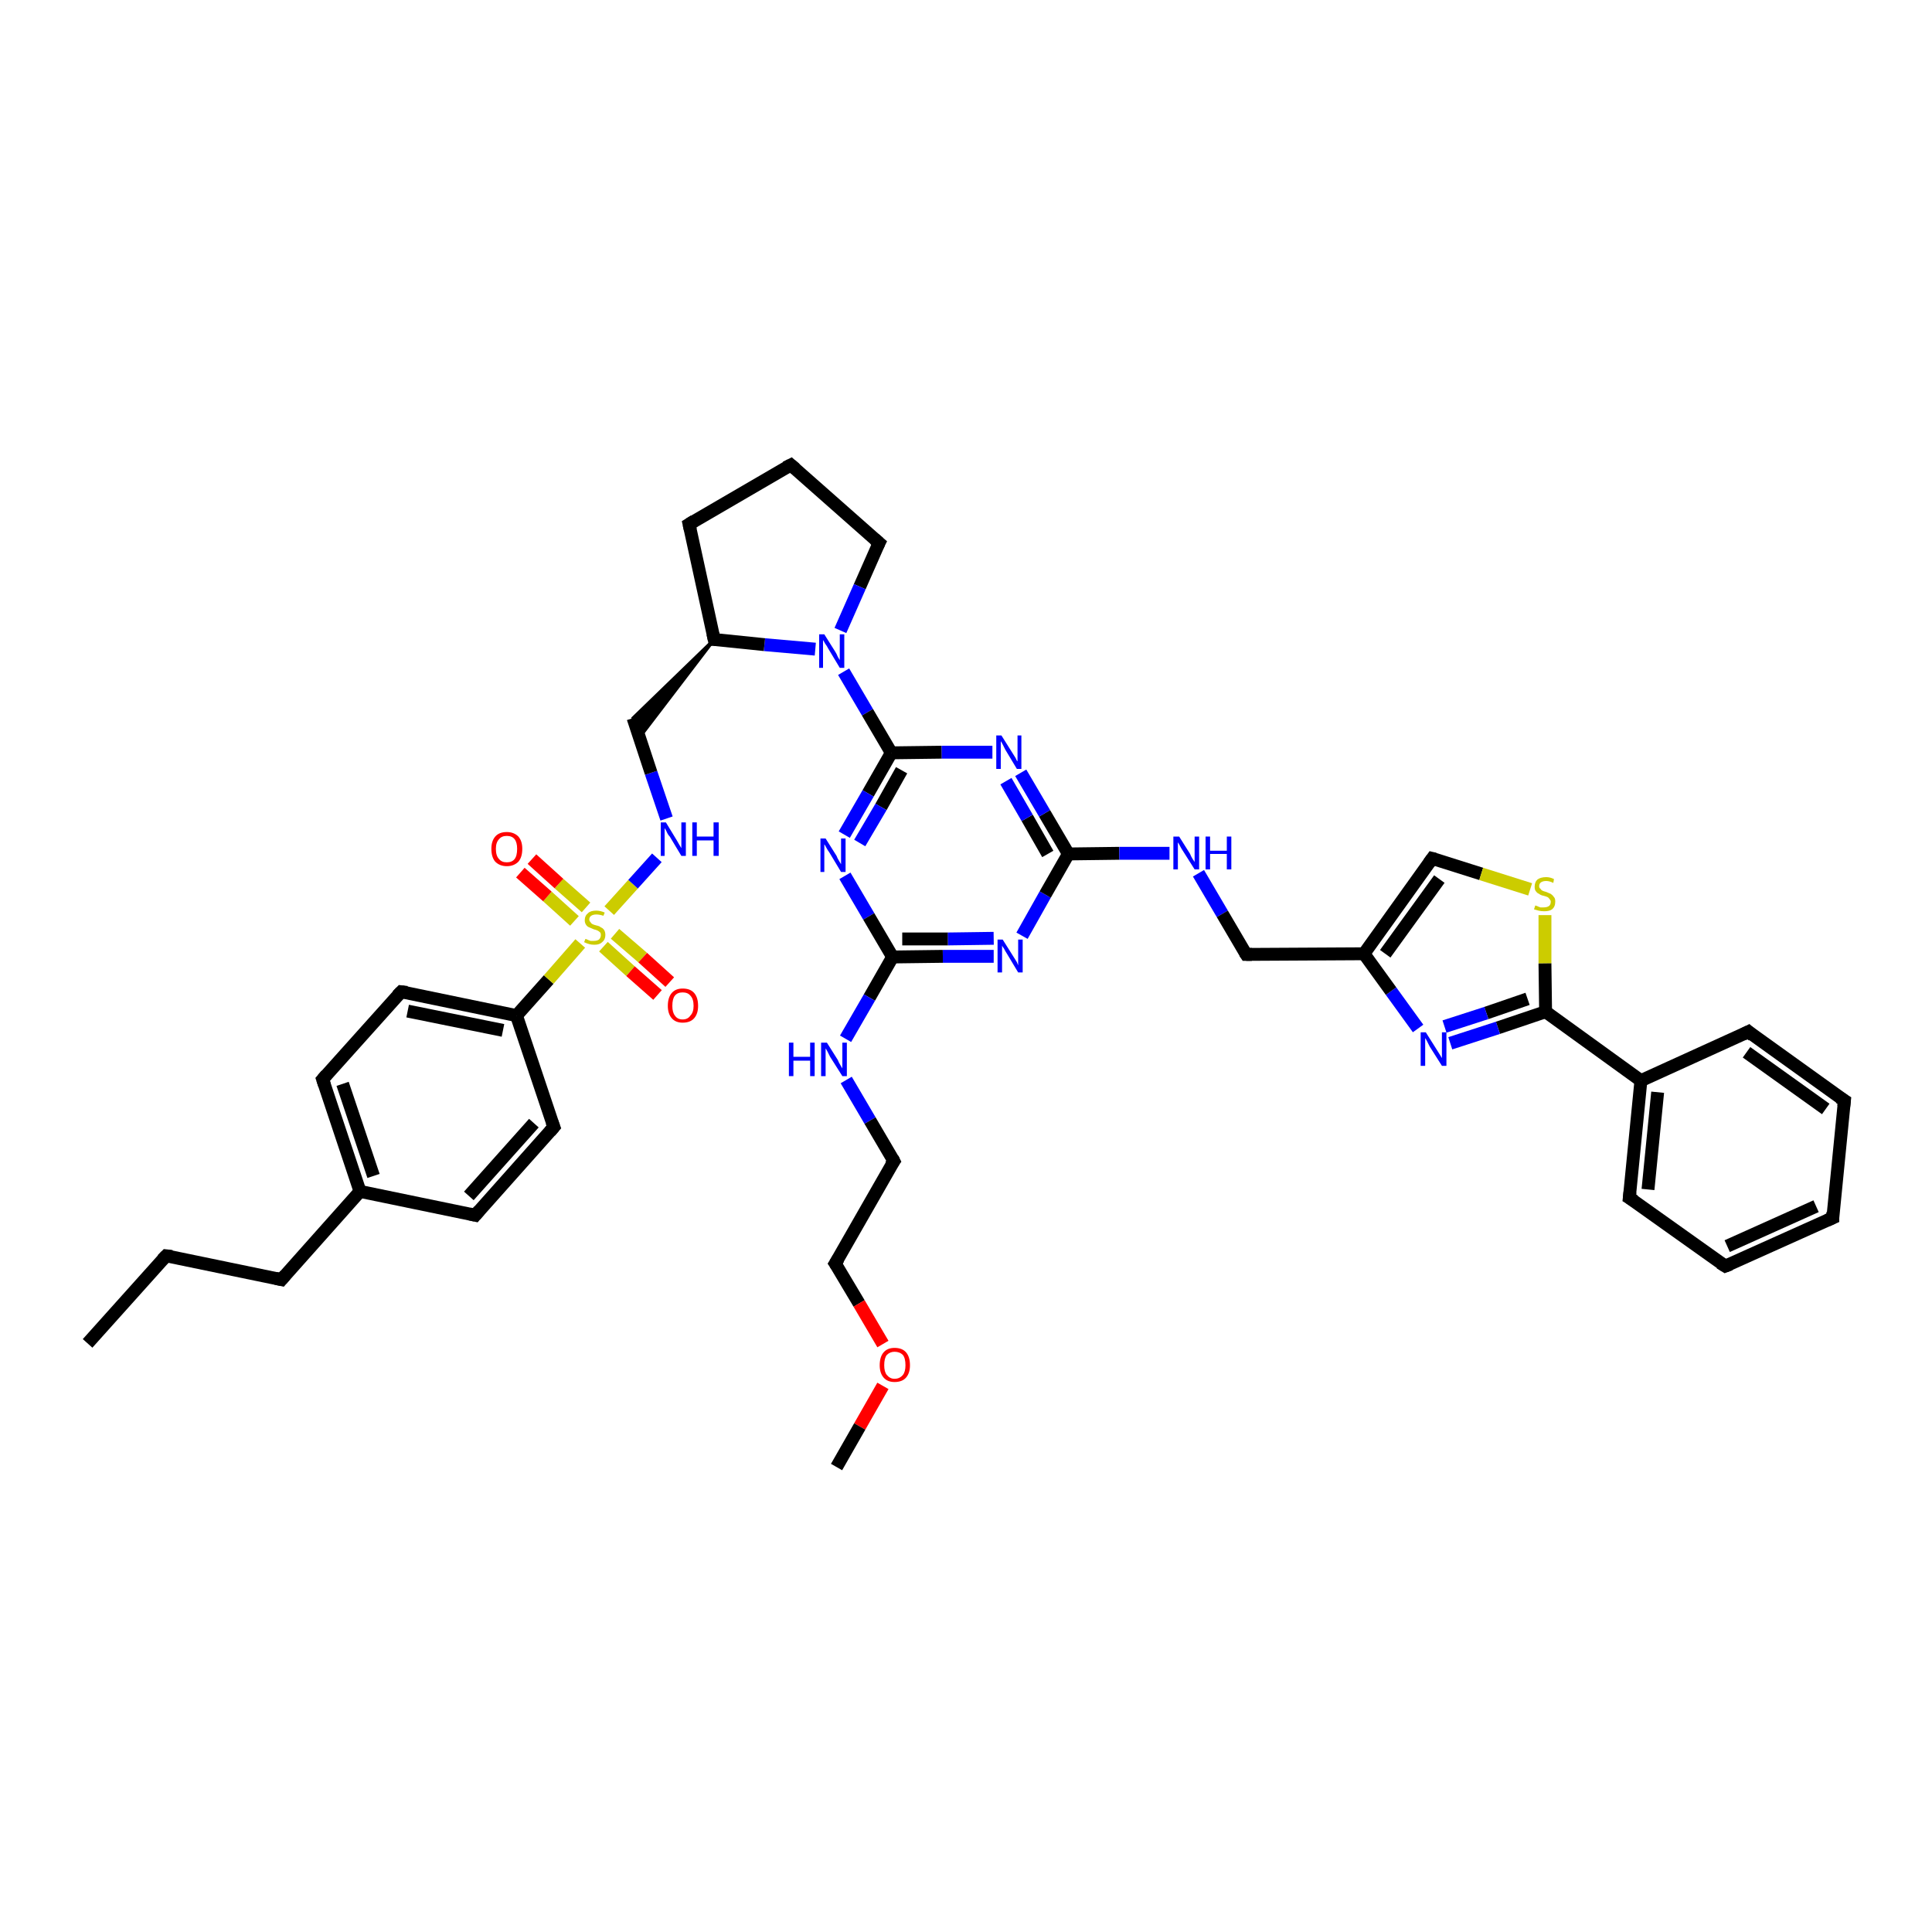 <?xml version='1.0' encoding='iso-8859-1'?>
<svg version='1.1' baseProfile='full'
              xmlns='http://www.w3.org/2000/svg'
                      xmlns:rdkit='http://www.rdkit.org/xml'
                      xmlns:xlink='http://www.w3.org/1999/xlink'
                  xml:space='preserve'
width='300px' height='300px' viewBox='0 0 300 300'>
<!-- END OF HEADER -->
<rect style='opacity:1.0;fill:#FFFFFF;stroke:none' width='300.0' height='300.0' x='0.0' y='0.0'> </rect>
<path class='bond-0 atom-0 atom-1' d='M 13.6,208.6 L 25.8,195.0' style='fill:none;fill-rule:evenodd;stroke:#000000;stroke-width:2.0px;stroke-linecap:butt;stroke-linejoin:miter;stroke-opacity:1' />
<path class='bond-1 atom-1 atom-2' d='M 25.8,195.0 L 43.7,198.7' style='fill:none;fill-rule:evenodd;stroke:#000000;stroke-width:2.0px;stroke-linecap:butt;stroke-linejoin:miter;stroke-opacity:1' />
<path class='bond-2 atom-2 atom-3' d='M 43.7,198.7 L 55.9,185.0' style='fill:none;fill-rule:evenodd;stroke:#000000;stroke-width:2.0px;stroke-linecap:butt;stroke-linejoin:miter;stroke-opacity:1' />
<path class='bond-3 atom-3 atom-4' d='M 55.9,185.0 L 50.1,167.6' style='fill:none;fill-rule:evenodd;stroke:#000000;stroke-width:2.0px;stroke-linecap:butt;stroke-linejoin:miter;stroke-opacity:1' />
<path class='bond-3 atom-3 atom-4' d='M 58.0,182.6 L 53.2,168.3' style='fill:none;fill-rule:evenodd;stroke:#000000;stroke-width:2.0px;stroke-linecap:butt;stroke-linejoin:miter;stroke-opacity:1' />
<path class='bond-4 atom-4 atom-5' d='M 50.1,167.6 L 62.3,154.0' style='fill:none;fill-rule:evenodd;stroke:#000000;stroke-width:2.0px;stroke-linecap:butt;stroke-linejoin:miter;stroke-opacity:1' />
<path class='bond-5 atom-5 atom-6' d='M 62.3,154.0 L 80.2,157.7' style='fill:none;fill-rule:evenodd;stroke:#000000;stroke-width:2.0px;stroke-linecap:butt;stroke-linejoin:miter;stroke-opacity:1' />
<path class='bond-5 atom-5 atom-6' d='M 63.3,157.0 L 78.1,160.0' style='fill:none;fill-rule:evenodd;stroke:#000000;stroke-width:2.0px;stroke-linecap:butt;stroke-linejoin:miter;stroke-opacity:1' />
<path class='bond-6 atom-6 atom-7' d='M 80.2,157.7 L 86.0,175.0' style='fill:none;fill-rule:evenodd;stroke:#000000;stroke-width:2.0px;stroke-linecap:butt;stroke-linejoin:miter;stroke-opacity:1' />
<path class='bond-7 atom-7 atom-8' d='M 86.0,175.0 L 73.8,188.7' style='fill:none;fill-rule:evenodd;stroke:#000000;stroke-width:2.0px;stroke-linecap:butt;stroke-linejoin:miter;stroke-opacity:1' />
<path class='bond-7 atom-7 atom-8' d='M 82.9,174.4 L 72.8,185.7' style='fill:none;fill-rule:evenodd;stroke:#000000;stroke-width:2.0px;stroke-linecap:butt;stroke-linejoin:miter;stroke-opacity:1' />
<path class='bond-8 atom-6 atom-9' d='M 80.2,157.7 L 85.2,152.1' style='fill:none;fill-rule:evenodd;stroke:#000000;stroke-width:2.0px;stroke-linecap:butt;stroke-linejoin:miter;stroke-opacity:1' />
<path class='bond-8 atom-6 atom-9' d='M 85.2,152.1 L 90.1,146.5' style='fill:none;fill-rule:evenodd;stroke:#CCCC00;stroke-width:2.0px;stroke-linecap:butt;stroke-linejoin:miter;stroke-opacity:1' />
<path class='bond-9 atom-9 atom-10' d='M 93.7,147.0 L 97.9,150.8' style='fill:none;fill-rule:evenodd;stroke:#CCCC00;stroke-width:2.0px;stroke-linecap:butt;stroke-linejoin:miter;stroke-opacity:1' />
<path class='bond-9 atom-9 atom-10' d='M 97.9,150.8 L 102.1,154.5' style='fill:none;fill-rule:evenodd;stroke:#FF0000;stroke-width:2.0px;stroke-linecap:butt;stroke-linejoin:miter;stroke-opacity:1' />
<path class='bond-9 atom-9 atom-10' d='M 95.5,145.0 L 99.8,148.7' style='fill:none;fill-rule:evenodd;stroke:#CCCC00;stroke-width:2.0px;stroke-linecap:butt;stroke-linejoin:miter;stroke-opacity:1' />
<path class='bond-9 atom-9 atom-10' d='M 99.8,148.7 L 104.0,152.5' style='fill:none;fill-rule:evenodd;stroke:#FF0000;stroke-width:2.0px;stroke-linecap:butt;stroke-linejoin:miter;stroke-opacity:1' />
<path class='bond-10 atom-9 atom-11' d='M 91.0,140.9 L 86.8,137.2' style='fill:none;fill-rule:evenodd;stroke:#CCCC00;stroke-width:2.0px;stroke-linecap:butt;stroke-linejoin:miter;stroke-opacity:1' />
<path class='bond-10 atom-9 atom-11' d='M 86.8,137.2 L 82.6,133.4' style='fill:none;fill-rule:evenodd;stroke:#FF0000;stroke-width:2.0px;stroke-linecap:butt;stroke-linejoin:miter;stroke-opacity:1' />
<path class='bond-10 atom-9 atom-11' d='M 89.2,143.0 L 85.0,139.2' style='fill:none;fill-rule:evenodd;stroke:#CCCC00;stroke-width:2.0px;stroke-linecap:butt;stroke-linejoin:miter;stroke-opacity:1' />
<path class='bond-10 atom-9 atom-11' d='M 85.0,139.2 L 80.8,135.5' style='fill:none;fill-rule:evenodd;stroke:#FF0000;stroke-width:2.0px;stroke-linecap:butt;stroke-linejoin:miter;stroke-opacity:1' />
<path class='bond-11 atom-9 atom-12' d='M 94.6,141.4 L 98.3,137.3' style='fill:none;fill-rule:evenodd;stroke:#CCCC00;stroke-width:2.0px;stroke-linecap:butt;stroke-linejoin:miter;stroke-opacity:1' />
<path class='bond-11 atom-9 atom-12' d='M 98.3,137.3 L 102.0,133.2' style='fill:none;fill-rule:evenodd;stroke:#0000FF;stroke-width:2.0px;stroke-linecap:butt;stroke-linejoin:miter;stroke-opacity:1' />
<path class='bond-12 atom-12 atom-13' d='M 103.5,127.1 L 101.1,120.0' style='fill:none;fill-rule:evenodd;stroke:#0000FF;stroke-width:2.0px;stroke-linecap:butt;stroke-linejoin:miter;stroke-opacity:1' />
<path class='bond-12 atom-12 atom-13' d='M 101.1,120.0 L 98.3,111.5' style='fill:none;fill-rule:evenodd;stroke:#000000;stroke-width:2.0px;stroke-linecap:butt;stroke-linejoin:miter;stroke-opacity:1' />
<path class='bond-13 atom-14 atom-13' d='M 110.9,99.3 L 99.3,114.5 L 98.3,111.5 Z' style='fill:#000000;fill-rule:evenodd;fill-opacity:1;stroke:#000000;stroke-width:0.5px;stroke-linecap:butt;stroke-linejoin:miter;stroke-opacity:1;' />
<path class='bond-14 atom-14 atom-15' d='M 110.9,99.3 L 107.0,81.4' style='fill:none;fill-rule:evenodd;stroke:#000000;stroke-width:2.0px;stroke-linecap:butt;stroke-linejoin:miter;stroke-opacity:1' />
<path class='bond-15 atom-15 atom-16' d='M 107.0,81.4 L 122.8,72.2' style='fill:none;fill-rule:evenodd;stroke:#000000;stroke-width:2.0px;stroke-linecap:butt;stroke-linejoin:miter;stroke-opacity:1' />
<path class='bond-16 atom-16 atom-17' d='M 122.8,72.2 L 136.5,84.3' style='fill:none;fill-rule:evenodd;stroke:#000000;stroke-width:2.0px;stroke-linecap:butt;stroke-linejoin:miter;stroke-opacity:1' />
<path class='bond-17 atom-17 atom-18' d='M 136.5,84.3 L 133.5,91.1' style='fill:none;fill-rule:evenodd;stroke:#000000;stroke-width:2.0px;stroke-linecap:butt;stroke-linejoin:miter;stroke-opacity:1' />
<path class='bond-17 atom-17 atom-18' d='M 133.5,91.1 L 130.5,97.9' style='fill:none;fill-rule:evenodd;stroke:#0000FF;stroke-width:2.0px;stroke-linecap:butt;stroke-linejoin:miter;stroke-opacity:1' />
<path class='bond-18 atom-18 atom-19' d='M 131.0,104.3 L 134.7,110.6' style='fill:none;fill-rule:evenodd;stroke:#0000FF;stroke-width:2.0px;stroke-linecap:butt;stroke-linejoin:miter;stroke-opacity:1' />
<path class='bond-18 atom-18 atom-19' d='M 134.7,110.6 L 138.4,116.9' style='fill:none;fill-rule:evenodd;stroke:#000000;stroke-width:2.0px;stroke-linecap:butt;stroke-linejoin:miter;stroke-opacity:1' />
<path class='bond-19 atom-19 atom-20' d='M 138.4,116.9 L 134.8,123.2' style='fill:none;fill-rule:evenodd;stroke:#000000;stroke-width:2.0px;stroke-linecap:butt;stroke-linejoin:miter;stroke-opacity:1' />
<path class='bond-19 atom-19 atom-20' d='M 134.8,123.2 L 131.1,129.6' style='fill:none;fill-rule:evenodd;stroke:#0000FF;stroke-width:2.0px;stroke-linecap:butt;stroke-linejoin:miter;stroke-opacity:1' />
<path class='bond-19 atom-19 atom-20' d='M 140.0,119.6 L 136.8,125.3' style='fill:none;fill-rule:evenodd;stroke:#000000;stroke-width:2.0px;stroke-linecap:butt;stroke-linejoin:miter;stroke-opacity:1' />
<path class='bond-19 atom-19 atom-20' d='M 136.8,125.3 L 133.5,130.9' style='fill:none;fill-rule:evenodd;stroke:#0000FF;stroke-width:2.0px;stroke-linecap:butt;stroke-linejoin:miter;stroke-opacity:1' />
<path class='bond-20 atom-20 atom-21' d='M 131.2,136.0 L 134.9,142.3' style='fill:none;fill-rule:evenodd;stroke:#0000FF;stroke-width:2.0px;stroke-linecap:butt;stroke-linejoin:miter;stroke-opacity:1' />
<path class='bond-20 atom-20 atom-21' d='M 134.9,142.3 L 138.6,148.6' style='fill:none;fill-rule:evenodd;stroke:#000000;stroke-width:2.0px;stroke-linecap:butt;stroke-linejoin:miter;stroke-opacity:1' />
<path class='bond-21 atom-21 atom-22' d='M 138.6,148.6 L 135.0,154.9' style='fill:none;fill-rule:evenodd;stroke:#000000;stroke-width:2.0px;stroke-linecap:butt;stroke-linejoin:miter;stroke-opacity:1' />
<path class='bond-21 atom-21 atom-22' d='M 135.0,154.9 L 131.3,161.3' style='fill:none;fill-rule:evenodd;stroke:#0000FF;stroke-width:2.0px;stroke-linecap:butt;stroke-linejoin:miter;stroke-opacity:1' />
<path class='bond-22 atom-22 atom-23' d='M 131.4,167.7 L 135.1,174.0' style='fill:none;fill-rule:evenodd;stroke:#0000FF;stroke-width:2.0px;stroke-linecap:butt;stroke-linejoin:miter;stroke-opacity:1' />
<path class='bond-22 atom-22 atom-23' d='M 135.1,174.0 L 138.8,180.3' style='fill:none;fill-rule:evenodd;stroke:#000000;stroke-width:2.0px;stroke-linecap:butt;stroke-linejoin:miter;stroke-opacity:1' />
<path class='bond-23 atom-23 atom-24' d='M 138.8,180.3 L 129.7,196.2' style='fill:none;fill-rule:evenodd;stroke:#000000;stroke-width:2.0px;stroke-linecap:butt;stroke-linejoin:miter;stroke-opacity:1' />
<path class='bond-24 atom-24 atom-25' d='M 129.7,196.2 L 133.4,202.4' style='fill:none;fill-rule:evenodd;stroke:#000000;stroke-width:2.0px;stroke-linecap:butt;stroke-linejoin:miter;stroke-opacity:1' />
<path class='bond-24 atom-24 atom-25' d='M 133.4,202.4 L 137.1,208.7' style='fill:none;fill-rule:evenodd;stroke:#FF0000;stroke-width:2.0px;stroke-linecap:butt;stroke-linejoin:miter;stroke-opacity:1' />
<path class='bond-25 atom-25 atom-26' d='M 137.1,215.2 L 133.5,221.5' style='fill:none;fill-rule:evenodd;stroke:#FF0000;stroke-width:2.0px;stroke-linecap:butt;stroke-linejoin:miter;stroke-opacity:1' />
<path class='bond-25 atom-25 atom-26' d='M 133.5,221.5 L 129.9,227.8' style='fill:none;fill-rule:evenodd;stroke:#000000;stroke-width:2.0px;stroke-linecap:butt;stroke-linejoin:miter;stroke-opacity:1' />
<path class='bond-26 atom-21 atom-27' d='M 138.6,148.6 L 146.4,148.5' style='fill:none;fill-rule:evenodd;stroke:#000000;stroke-width:2.0px;stroke-linecap:butt;stroke-linejoin:miter;stroke-opacity:1' />
<path class='bond-26 atom-21 atom-27' d='M 146.4,148.5 L 154.3,148.5' style='fill:none;fill-rule:evenodd;stroke:#0000FF;stroke-width:2.0px;stroke-linecap:butt;stroke-linejoin:miter;stroke-opacity:1' />
<path class='bond-26 atom-21 atom-27' d='M 140.1,145.8 L 147.2,145.8' style='fill:none;fill-rule:evenodd;stroke:#000000;stroke-width:2.0px;stroke-linecap:butt;stroke-linejoin:miter;stroke-opacity:1' />
<path class='bond-26 atom-21 atom-27' d='M 147.2,145.8 L 154.3,145.7' style='fill:none;fill-rule:evenodd;stroke:#0000FF;stroke-width:2.0px;stroke-linecap:butt;stroke-linejoin:miter;stroke-opacity:1' />
<path class='bond-27 atom-27 atom-28' d='M 158.7,145.3 L 162.3,138.9' style='fill:none;fill-rule:evenodd;stroke:#0000FF;stroke-width:2.0px;stroke-linecap:butt;stroke-linejoin:miter;stroke-opacity:1' />
<path class='bond-27 atom-27 atom-28' d='M 162.3,138.9 L 165.9,132.6' style='fill:none;fill-rule:evenodd;stroke:#000000;stroke-width:2.0px;stroke-linecap:butt;stroke-linejoin:miter;stroke-opacity:1' />
<path class='bond-28 atom-28 atom-29' d='M 165.9,132.6 L 173.8,132.5' style='fill:none;fill-rule:evenodd;stroke:#000000;stroke-width:2.0px;stroke-linecap:butt;stroke-linejoin:miter;stroke-opacity:1' />
<path class='bond-28 atom-28 atom-29' d='M 173.8,132.5 L 181.6,132.5' style='fill:none;fill-rule:evenodd;stroke:#0000FF;stroke-width:2.0px;stroke-linecap:butt;stroke-linejoin:miter;stroke-opacity:1' />
<path class='bond-29 atom-29 atom-30' d='M 186.1,135.6 L 189.8,141.9' style='fill:none;fill-rule:evenodd;stroke:#0000FF;stroke-width:2.0px;stroke-linecap:butt;stroke-linejoin:miter;stroke-opacity:1' />
<path class='bond-29 atom-29 atom-30' d='M 189.8,141.9 L 193.5,148.2' style='fill:none;fill-rule:evenodd;stroke:#000000;stroke-width:2.0px;stroke-linecap:butt;stroke-linejoin:miter;stroke-opacity:1' />
<path class='bond-30 atom-30 atom-31' d='M 193.5,148.2 L 211.8,148.1' style='fill:none;fill-rule:evenodd;stroke:#000000;stroke-width:2.0px;stroke-linecap:butt;stroke-linejoin:miter;stroke-opacity:1' />
<path class='bond-31 atom-31 atom-32' d='M 211.8,148.1 L 222.4,133.3' style='fill:none;fill-rule:evenodd;stroke:#000000;stroke-width:2.0px;stroke-linecap:butt;stroke-linejoin:miter;stroke-opacity:1' />
<path class='bond-31 atom-31 atom-32' d='M 215.1,148.1 L 223.5,136.5' style='fill:none;fill-rule:evenodd;stroke:#000000;stroke-width:2.0px;stroke-linecap:butt;stroke-linejoin:miter;stroke-opacity:1' />
<path class='bond-32 atom-32 atom-33' d='M 222.4,133.3 L 230.0,135.7' style='fill:none;fill-rule:evenodd;stroke:#000000;stroke-width:2.0px;stroke-linecap:butt;stroke-linejoin:miter;stroke-opacity:1' />
<path class='bond-32 atom-32 atom-33' d='M 230.0,135.7 L 237.6,138.1' style='fill:none;fill-rule:evenodd;stroke:#CCCC00;stroke-width:2.0px;stroke-linecap:butt;stroke-linejoin:miter;stroke-opacity:1' />
<path class='bond-33 atom-33 atom-34' d='M 239.9,142.1 L 239.9,149.6' style='fill:none;fill-rule:evenodd;stroke:#CCCC00;stroke-width:2.0px;stroke-linecap:butt;stroke-linejoin:miter;stroke-opacity:1' />
<path class='bond-33 atom-33 atom-34' d='M 239.9,149.6 L 240.0,157.1' style='fill:none;fill-rule:evenodd;stroke:#000000;stroke-width:2.0px;stroke-linecap:butt;stroke-linejoin:miter;stroke-opacity:1' />
<path class='bond-34 atom-34 atom-35' d='M 240.0,157.1 L 232.6,159.6' style='fill:none;fill-rule:evenodd;stroke:#000000;stroke-width:2.0px;stroke-linecap:butt;stroke-linejoin:miter;stroke-opacity:1' />
<path class='bond-34 atom-34 atom-35' d='M 232.6,159.6 L 225.2,162.0' style='fill:none;fill-rule:evenodd;stroke:#0000FF;stroke-width:2.0px;stroke-linecap:butt;stroke-linejoin:miter;stroke-opacity:1' />
<path class='bond-34 atom-34 atom-35' d='M 237.2,155.1 L 230.8,157.3' style='fill:none;fill-rule:evenodd;stroke:#000000;stroke-width:2.0px;stroke-linecap:butt;stroke-linejoin:miter;stroke-opacity:1' />
<path class='bond-34 atom-34 atom-35' d='M 230.8,157.3 L 224.3,159.4' style='fill:none;fill-rule:evenodd;stroke:#0000FF;stroke-width:2.0px;stroke-linecap:butt;stroke-linejoin:miter;stroke-opacity:1' />
<path class='bond-35 atom-34 atom-36' d='M 240.0,157.1 L 254.8,167.8' style='fill:none;fill-rule:evenodd;stroke:#000000;stroke-width:2.0px;stroke-linecap:butt;stroke-linejoin:miter;stroke-opacity:1' />
<path class='bond-36 atom-36 atom-37' d='M 254.8,167.8 L 253.0,186.0' style='fill:none;fill-rule:evenodd;stroke:#000000;stroke-width:2.0px;stroke-linecap:butt;stroke-linejoin:miter;stroke-opacity:1' />
<path class='bond-36 atom-36 atom-37' d='M 257.4,169.6 L 255.9,184.7' style='fill:none;fill-rule:evenodd;stroke:#000000;stroke-width:2.0px;stroke-linecap:butt;stroke-linejoin:miter;stroke-opacity:1' />
<path class='bond-37 atom-37 atom-38' d='M 253.0,186.0 L 267.9,196.6' style='fill:none;fill-rule:evenodd;stroke:#000000;stroke-width:2.0px;stroke-linecap:butt;stroke-linejoin:miter;stroke-opacity:1' />
<path class='bond-38 atom-38 atom-39' d='M 267.9,196.6 L 284.6,189.1' style='fill:none;fill-rule:evenodd;stroke:#000000;stroke-width:2.0px;stroke-linecap:butt;stroke-linejoin:miter;stroke-opacity:1' />
<path class='bond-38 atom-38 atom-39' d='M 268.2,193.5 L 282.0,187.3' style='fill:none;fill-rule:evenodd;stroke:#000000;stroke-width:2.0px;stroke-linecap:butt;stroke-linejoin:miter;stroke-opacity:1' />
<path class='bond-39 atom-39 atom-40' d='M 284.6,189.1 L 286.4,170.9' style='fill:none;fill-rule:evenodd;stroke:#000000;stroke-width:2.0px;stroke-linecap:butt;stroke-linejoin:miter;stroke-opacity:1' />
<path class='bond-40 atom-40 atom-41' d='M 286.4,170.9 L 271.5,160.2' style='fill:none;fill-rule:evenodd;stroke:#000000;stroke-width:2.0px;stroke-linecap:butt;stroke-linejoin:miter;stroke-opacity:1' />
<path class='bond-40 atom-40 atom-41' d='M 283.5,172.2 L 271.2,163.4' style='fill:none;fill-rule:evenodd;stroke:#000000;stroke-width:2.0px;stroke-linecap:butt;stroke-linejoin:miter;stroke-opacity:1' />
<path class='bond-41 atom-28 atom-42' d='M 165.9,132.6 L 162.2,126.3' style='fill:none;fill-rule:evenodd;stroke:#000000;stroke-width:2.0px;stroke-linecap:butt;stroke-linejoin:miter;stroke-opacity:1' />
<path class='bond-41 atom-28 atom-42' d='M 162.2,126.3 L 158.5,120.0' style='fill:none;fill-rule:evenodd;stroke:#0000FF;stroke-width:2.0px;stroke-linecap:butt;stroke-linejoin:miter;stroke-opacity:1' />
<path class='bond-41 atom-28 atom-42' d='M 162.7,132.6 L 159.5,127.0' style='fill:none;fill-rule:evenodd;stroke:#000000;stroke-width:2.0px;stroke-linecap:butt;stroke-linejoin:miter;stroke-opacity:1' />
<path class='bond-41 atom-28 atom-42' d='M 159.5,127.0 L 156.2,121.3' style='fill:none;fill-rule:evenodd;stroke:#0000FF;stroke-width:2.0px;stroke-linecap:butt;stroke-linejoin:miter;stroke-opacity:1' />
<path class='bond-42 atom-8 atom-3' d='M 73.8,188.7 L 55.9,185.0' style='fill:none;fill-rule:evenodd;stroke:#000000;stroke-width:2.0px;stroke-linecap:butt;stroke-linejoin:miter;stroke-opacity:1' />
<path class='bond-43 atom-18 atom-14' d='M 126.6,100.8 L 118.7,100.1' style='fill:none;fill-rule:evenodd;stroke:#0000FF;stroke-width:2.0px;stroke-linecap:butt;stroke-linejoin:miter;stroke-opacity:1' />
<path class='bond-43 atom-18 atom-14' d='M 118.7,100.1 L 110.9,99.3' style='fill:none;fill-rule:evenodd;stroke:#000000;stroke-width:2.0px;stroke-linecap:butt;stroke-linejoin:miter;stroke-opacity:1' />
<path class='bond-44 atom-42 atom-19' d='M 154.1,116.8 L 146.2,116.8' style='fill:none;fill-rule:evenodd;stroke:#0000FF;stroke-width:2.0px;stroke-linecap:butt;stroke-linejoin:miter;stroke-opacity:1' />
<path class='bond-44 atom-42 atom-19' d='M 146.2,116.8 L 138.4,116.9' style='fill:none;fill-rule:evenodd;stroke:#000000;stroke-width:2.0px;stroke-linecap:butt;stroke-linejoin:miter;stroke-opacity:1' />
<path class='bond-45 atom-35 atom-31' d='M 220.2,159.7 L 216.0,153.9' style='fill:none;fill-rule:evenodd;stroke:#0000FF;stroke-width:2.0px;stroke-linecap:butt;stroke-linejoin:miter;stroke-opacity:1' />
<path class='bond-45 atom-35 atom-31' d='M 216.0,153.9 L 211.8,148.1' style='fill:none;fill-rule:evenodd;stroke:#000000;stroke-width:2.0px;stroke-linecap:butt;stroke-linejoin:miter;stroke-opacity:1' />
<path class='bond-46 atom-41 atom-36' d='M 271.5,160.2 L 254.8,167.8' style='fill:none;fill-rule:evenodd;stroke:#000000;stroke-width:2.0px;stroke-linecap:butt;stroke-linejoin:miter;stroke-opacity:1' />
<path d='M 25.2,195.6 L 25.8,195.0 L 26.7,195.1' style='fill:none;stroke:#000000;stroke-width:2.0px;stroke-linecap:butt;stroke-linejoin:miter;stroke-opacity:1;' />
<path d='M 42.8,198.5 L 43.7,198.7 L 44.3,198.0' style='fill:none;stroke:#000000;stroke-width:2.0px;stroke-linecap:butt;stroke-linejoin:miter;stroke-opacity:1;' />
<path d='M 50.4,168.5 L 50.1,167.6 L 50.7,166.9' style='fill:none;stroke:#000000;stroke-width:2.0px;stroke-linecap:butt;stroke-linejoin:miter;stroke-opacity:1;' />
<path d='M 61.7,154.6 L 62.3,154.0 L 63.2,154.1' style='fill:none;stroke:#000000;stroke-width:2.0px;stroke-linecap:butt;stroke-linejoin:miter;stroke-opacity:1;' />
<path d='M 85.7,174.2 L 86.0,175.0 L 85.4,175.7' style='fill:none;stroke:#000000;stroke-width:2.0px;stroke-linecap:butt;stroke-linejoin:miter;stroke-opacity:1;' />
<path d='M 74.4,188.0 L 73.8,188.7 L 72.9,188.5' style='fill:none;stroke:#000000;stroke-width:2.0px;stroke-linecap:butt;stroke-linejoin:miter;stroke-opacity:1;' />
<path d='M 110.7,98.4 L 110.9,99.3 L 111.3,99.3' style='fill:none;stroke:#000000;stroke-width:2.0px;stroke-linecap:butt;stroke-linejoin:miter;stroke-opacity:1;' />
<path d='M 107.2,82.3 L 107.0,81.4 L 107.8,80.9' style='fill:none;stroke:#000000;stroke-width:2.0px;stroke-linecap:butt;stroke-linejoin:miter;stroke-opacity:1;' />
<path d='M 122.0,72.6 L 122.8,72.2 L 123.5,72.8' style='fill:none;stroke:#000000;stroke-width:2.0px;stroke-linecap:butt;stroke-linejoin:miter;stroke-opacity:1;' />
<path d='M 135.8,83.7 L 136.5,84.3 L 136.3,84.7' style='fill:none;stroke:#000000;stroke-width:2.0px;stroke-linecap:butt;stroke-linejoin:miter;stroke-opacity:1;' />
<path d='M 138.6,179.9 L 138.8,180.3 L 138.3,181.0' style='fill:none;stroke:#000000;stroke-width:2.0px;stroke-linecap:butt;stroke-linejoin:miter;stroke-opacity:1;' />
<path d='M 130.2,195.4 L 129.7,196.2 L 129.9,196.5' style='fill:none;stroke:#000000;stroke-width:2.0px;stroke-linecap:butt;stroke-linejoin:miter;stroke-opacity:1;' />
<path d='M 193.3,147.9 L 193.5,148.2 L 194.4,148.2' style='fill:none;stroke:#000000;stroke-width:2.0px;stroke-linecap:butt;stroke-linejoin:miter;stroke-opacity:1;' />
<path d='M 221.9,134.0 L 222.4,133.3 L 222.8,133.4' style='fill:none;stroke:#000000;stroke-width:2.0px;stroke-linecap:butt;stroke-linejoin:miter;stroke-opacity:1;' />
<path d='M 253.1,185.1 L 253.0,186.0 L 253.8,186.5' style='fill:none;stroke:#000000;stroke-width:2.0px;stroke-linecap:butt;stroke-linejoin:miter;stroke-opacity:1;' />
<path d='M 267.1,196.1 L 267.9,196.6 L 268.7,196.3' style='fill:none;stroke:#000000;stroke-width:2.0px;stroke-linecap:butt;stroke-linejoin:miter;stroke-opacity:1;' />
<path d='M 283.7,189.5 L 284.6,189.1 L 284.6,188.2' style='fill:none;stroke:#000000;stroke-width:2.0px;stroke-linecap:butt;stroke-linejoin:miter;stroke-opacity:1;' />
<path d='M 286.3,171.8 L 286.4,170.9 L 285.6,170.4' style='fill:none;stroke:#000000;stroke-width:2.0px;stroke-linecap:butt;stroke-linejoin:miter;stroke-opacity:1;' />
<path d='M 272.2,160.8 L 271.5,160.2 L 270.7,160.6' style='fill:none;stroke:#000000;stroke-width:2.0px;stroke-linecap:butt;stroke-linejoin:miter;stroke-opacity:1;' />
<path class='atom-9' d='M 90.9 145.8
Q 91.0 145.8, 91.2 145.9
Q 91.4 146.0, 91.7 146.1
Q 92.0 146.1, 92.2 146.1
Q 92.7 146.1, 93.0 145.9
Q 93.3 145.6, 93.3 145.2
Q 93.3 144.9, 93.2 144.8
Q 93.0 144.6, 92.8 144.5
Q 92.6 144.4, 92.2 144.3
Q 91.7 144.1, 91.5 144.0
Q 91.2 143.9, 91.0 143.6
Q 90.8 143.3, 90.8 142.9
Q 90.8 142.2, 91.3 141.8
Q 91.7 141.4, 92.6 141.4
Q 93.2 141.4, 93.9 141.7
L 93.7 142.2
Q 93.1 142.0, 92.6 142.0
Q 92.1 142.0, 91.8 142.2
Q 91.5 142.4, 91.5 142.8
Q 91.5 143.0, 91.7 143.2
Q 91.8 143.4, 92.0 143.5
Q 92.2 143.6, 92.6 143.7
Q 93.1 143.8, 93.3 144.0
Q 93.6 144.1, 93.8 144.4
Q 94.0 144.7, 94.0 145.2
Q 94.0 145.9, 93.5 146.3
Q 93.1 146.7, 92.3 146.7
Q 91.8 146.7, 91.5 146.6
Q 91.1 146.5, 90.7 146.3
L 90.9 145.8
' fill='#CCCC00'/>
<path class='atom-10' d='M 103.7 156.2
Q 103.7 154.9, 104.3 154.2
Q 104.9 153.5, 106.0 153.5
Q 107.2 153.5, 107.8 154.2
Q 108.4 154.9, 108.4 156.2
Q 108.4 157.4, 107.8 158.1
Q 107.2 158.8, 106.0 158.8
Q 104.9 158.8, 104.3 158.1
Q 103.7 157.4, 103.7 156.2
M 106.0 158.3
Q 106.8 158.3, 107.2 157.7
Q 107.7 157.2, 107.7 156.2
Q 107.7 155.1, 107.2 154.6
Q 106.8 154.1, 106.0 154.1
Q 105.2 154.1, 104.8 154.6
Q 104.4 155.1, 104.4 156.2
Q 104.4 157.2, 104.8 157.7
Q 105.2 158.3, 106.0 158.3
' fill='#FF0000'/>
<path class='atom-11' d='M 76.3 131.8
Q 76.3 130.6, 76.9 129.9
Q 77.5 129.2, 78.7 129.2
Q 79.8 129.2, 80.5 129.9
Q 81.1 130.6, 81.1 131.8
Q 81.1 133.1, 80.5 133.8
Q 79.8 134.5, 78.7 134.5
Q 77.6 134.5, 76.9 133.8
Q 76.3 133.1, 76.3 131.8
M 78.7 133.9
Q 79.5 133.9, 79.9 133.4
Q 80.3 132.9, 80.3 131.8
Q 80.3 130.8, 79.9 130.3
Q 79.5 129.8, 78.7 129.8
Q 77.9 129.8, 77.5 130.3
Q 77.0 130.8, 77.0 131.8
Q 77.0 132.9, 77.5 133.4
Q 77.9 133.9, 78.7 133.9
' fill='#FF0000'/>
<path class='atom-12' d='M 103.4 127.7
L 105.1 130.5
Q 105.2 130.7, 105.5 131.2
Q 105.8 131.7, 105.8 131.7
L 105.8 127.7
L 106.5 127.7
L 106.5 132.9
L 105.8 132.9
L 104.0 129.9
Q 103.7 129.6, 103.5 129.1
Q 103.3 128.7, 103.2 128.6
L 103.2 132.9
L 102.6 132.9
L 102.6 127.7
L 103.4 127.7
' fill='#0000FF'/>
<path class='atom-12' d='M 107.5 127.7
L 108.2 127.7
L 108.2 129.9
L 110.8 129.9
L 110.8 127.7
L 111.6 127.7
L 111.6 132.9
L 110.8 132.9
L 110.8 130.5
L 108.2 130.5
L 108.2 132.9
L 107.5 132.9
L 107.5 127.7
' fill='#0000FF'/>
<path class='atom-18' d='M 128.0 98.5
L 129.7 101.2
Q 129.9 101.5, 130.1 102.0
Q 130.4 102.5, 130.4 102.5
L 130.4 98.5
L 131.1 98.5
L 131.1 103.7
L 130.4 103.7
L 128.6 100.7
Q 128.4 100.3, 128.1 99.9
Q 127.9 99.5, 127.8 99.4
L 127.8 103.7
L 127.2 103.7
L 127.2 98.5
L 128.0 98.5
' fill='#0000FF'/>
<path class='atom-20' d='M 128.2 130.2
L 129.9 132.9
Q 130.0 133.2, 130.3 133.7
Q 130.6 134.2, 130.6 134.2
L 130.6 130.2
L 131.3 130.2
L 131.3 135.4
L 130.6 135.4
L 128.8 132.4
Q 128.5 132.0, 128.3 131.6
Q 128.1 131.2, 128.0 131.1
L 128.0 135.4
L 127.4 135.4
L 127.4 130.2
L 128.2 130.2
' fill='#0000FF'/>
<path class='atom-22' d='M 122.5 161.9
L 123.2 161.9
L 123.2 164.1
L 125.8 164.1
L 125.8 161.9
L 126.5 161.9
L 126.5 167.1
L 125.8 167.1
L 125.8 164.7
L 123.2 164.7
L 123.2 167.1
L 122.5 167.1
L 122.5 161.9
' fill='#0000FF'/>
<path class='atom-22' d='M 128.4 161.9
L 130.1 164.6
Q 130.2 164.9, 130.5 165.4
Q 130.8 165.9, 130.8 165.9
L 130.8 161.9
L 131.5 161.9
L 131.5 167.1
L 130.8 167.1
L 128.9 164.1
Q 128.7 163.7, 128.5 163.3
Q 128.3 162.9, 128.2 162.8
L 128.2 167.1
L 127.5 167.1
L 127.5 161.9
L 128.4 161.9
' fill='#0000FF'/>
<path class='atom-25' d='M 136.6 212.0
Q 136.6 210.7, 137.2 210.0
Q 137.8 209.3, 138.9 209.3
Q 140.1 209.3, 140.7 210.0
Q 141.3 210.7, 141.3 212.0
Q 141.3 213.2, 140.7 213.9
Q 140.1 214.6, 138.9 214.6
Q 137.8 214.6, 137.2 213.9
Q 136.6 213.2, 136.6 212.0
M 138.9 214.1
Q 139.7 214.1, 140.2 213.5
Q 140.6 213.0, 140.6 212.0
Q 140.6 210.9, 140.2 210.4
Q 139.7 209.9, 138.9 209.9
Q 138.2 209.9, 137.7 210.4
Q 137.3 210.9, 137.3 212.0
Q 137.3 213.0, 137.7 213.5
Q 138.2 214.1, 138.9 214.1
' fill='#FF0000'/>
<path class='atom-27' d='M 155.7 145.9
L 157.4 148.6
Q 157.6 148.9, 157.9 149.4
Q 158.1 149.9, 158.1 149.9
L 158.1 145.9
L 158.8 145.9
L 158.8 151.0
L 158.1 151.0
L 156.3 148.0
Q 156.1 147.7, 155.9 147.3
Q 155.6 146.9, 155.6 146.8
L 155.6 151.0
L 154.9 151.0
L 154.9 145.9
L 155.7 145.9
' fill='#0000FF'/>
<path class='atom-29' d='M 183.1 129.9
L 184.8 132.6
Q 184.9 132.9, 185.2 133.4
Q 185.5 133.8, 185.5 133.9
L 185.5 129.9
L 186.2 129.9
L 186.2 135.0
L 185.5 135.0
L 183.6 132.0
Q 183.4 131.7, 183.2 131.3
Q 183.0 130.9, 182.9 130.8
L 182.9 135.0
L 182.2 135.0
L 182.2 129.9
L 183.1 129.9
' fill='#0000FF'/>
<path class='atom-29' d='M 187.2 129.9
L 187.9 129.9
L 187.9 132.1
L 190.5 132.1
L 190.5 129.9
L 191.2 129.9
L 191.2 135.0
L 190.5 135.0
L 190.5 132.6
L 187.9 132.6
L 187.9 135.0
L 187.2 135.0
L 187.2 129.9
' fill='#0000FF'/>
<path class='atom-33' d='M 238.4 140.6
Q 238.4 140.6, 238.7 140.7
Q 238.9 140.8, 239.2 140.9
Q 239.5 140.9, 239.7 140.9
Q 240.2 140.9, 240.5 140.7
Q 240.8 140.5, 240.8 140.0
Q 240.8 139.8, 240.6 139.6
Q 240.5 139.4, 240.3 139.3
Q 240.1 139.2, 239.7 139.1
Q 239.2 139.0, 239.0 138.8
Q 238.7 138.7, 238.5 138.4
Q 238.3 138.2, 238.3 137.7
Q 238.3 137.0, 238.7 136.6
Q 239.2 136.2, 240.1 136.2
Q 240.7 136.2, 241.3 136.5
L 241.2 137.1
Q 240.6 136.8, 240.1 136.8
Q 239.6 136.8, 239.3 137.0
Q 239.0 137.2, 239.0 137.6
Q 239.0 137.9, 239.2 138.0
Q 239.3 138.2, 239.5 138.3
Q 239.7 138.4, 240.1 138.5
Q 240.6 138.7, 240.8 138.8
Q 241.1 139.0, 241.3 139.3
Q 241.5 139.5, 241.5 140.0
Q 241.5 140.8, 241.0 141.2
Q 240.6 141.5, 239.8 141.5
Q 239.3 141.5, 238.9 141.4
Q 238.6 141.3, 238.2 141.2
L 238.4 140.6
' fill='#CCCC00'/>
<path class='atom-35' d='M 221.4 160.3
L 223.1 163.0
Q 223.3 163.3, 223.6 163.8
Q 223.9 164.3, 223.9 164.3
L 223.9 160.3
L 224.6 160.3
L 224.6 165.5
L 223.9 165.5
L 222.0 162.5
Q 221.8 162.1, 221.6 161.7
Q 221.4 161.3, 221.3 161.2
L 221.3 165.5
L 220.6 165.5
L 220.6 160.3
L 221.4 160.3
' fill='#0000FF'/>
<path class='atom-42' d='M 155.5 114.2
L 157.2 116.9
Q 157.4 117.2, 157.7 117.7
Q 157.9 118.2, 158.0 118.2
L 158.0 114.2
L 158.6 114.2
L 158.6 119.4
L 157.9 119.4
L 156.1 116.4
Q 155.9 116.0, 155.7 115.6
Q 155.5 115.2, 155.4 115.1
L 155.4 119.4
L 154.7 119.4
L 154.7 114.2
L 155.5 114.2
' fill='#0000FF'/>
</svg>

